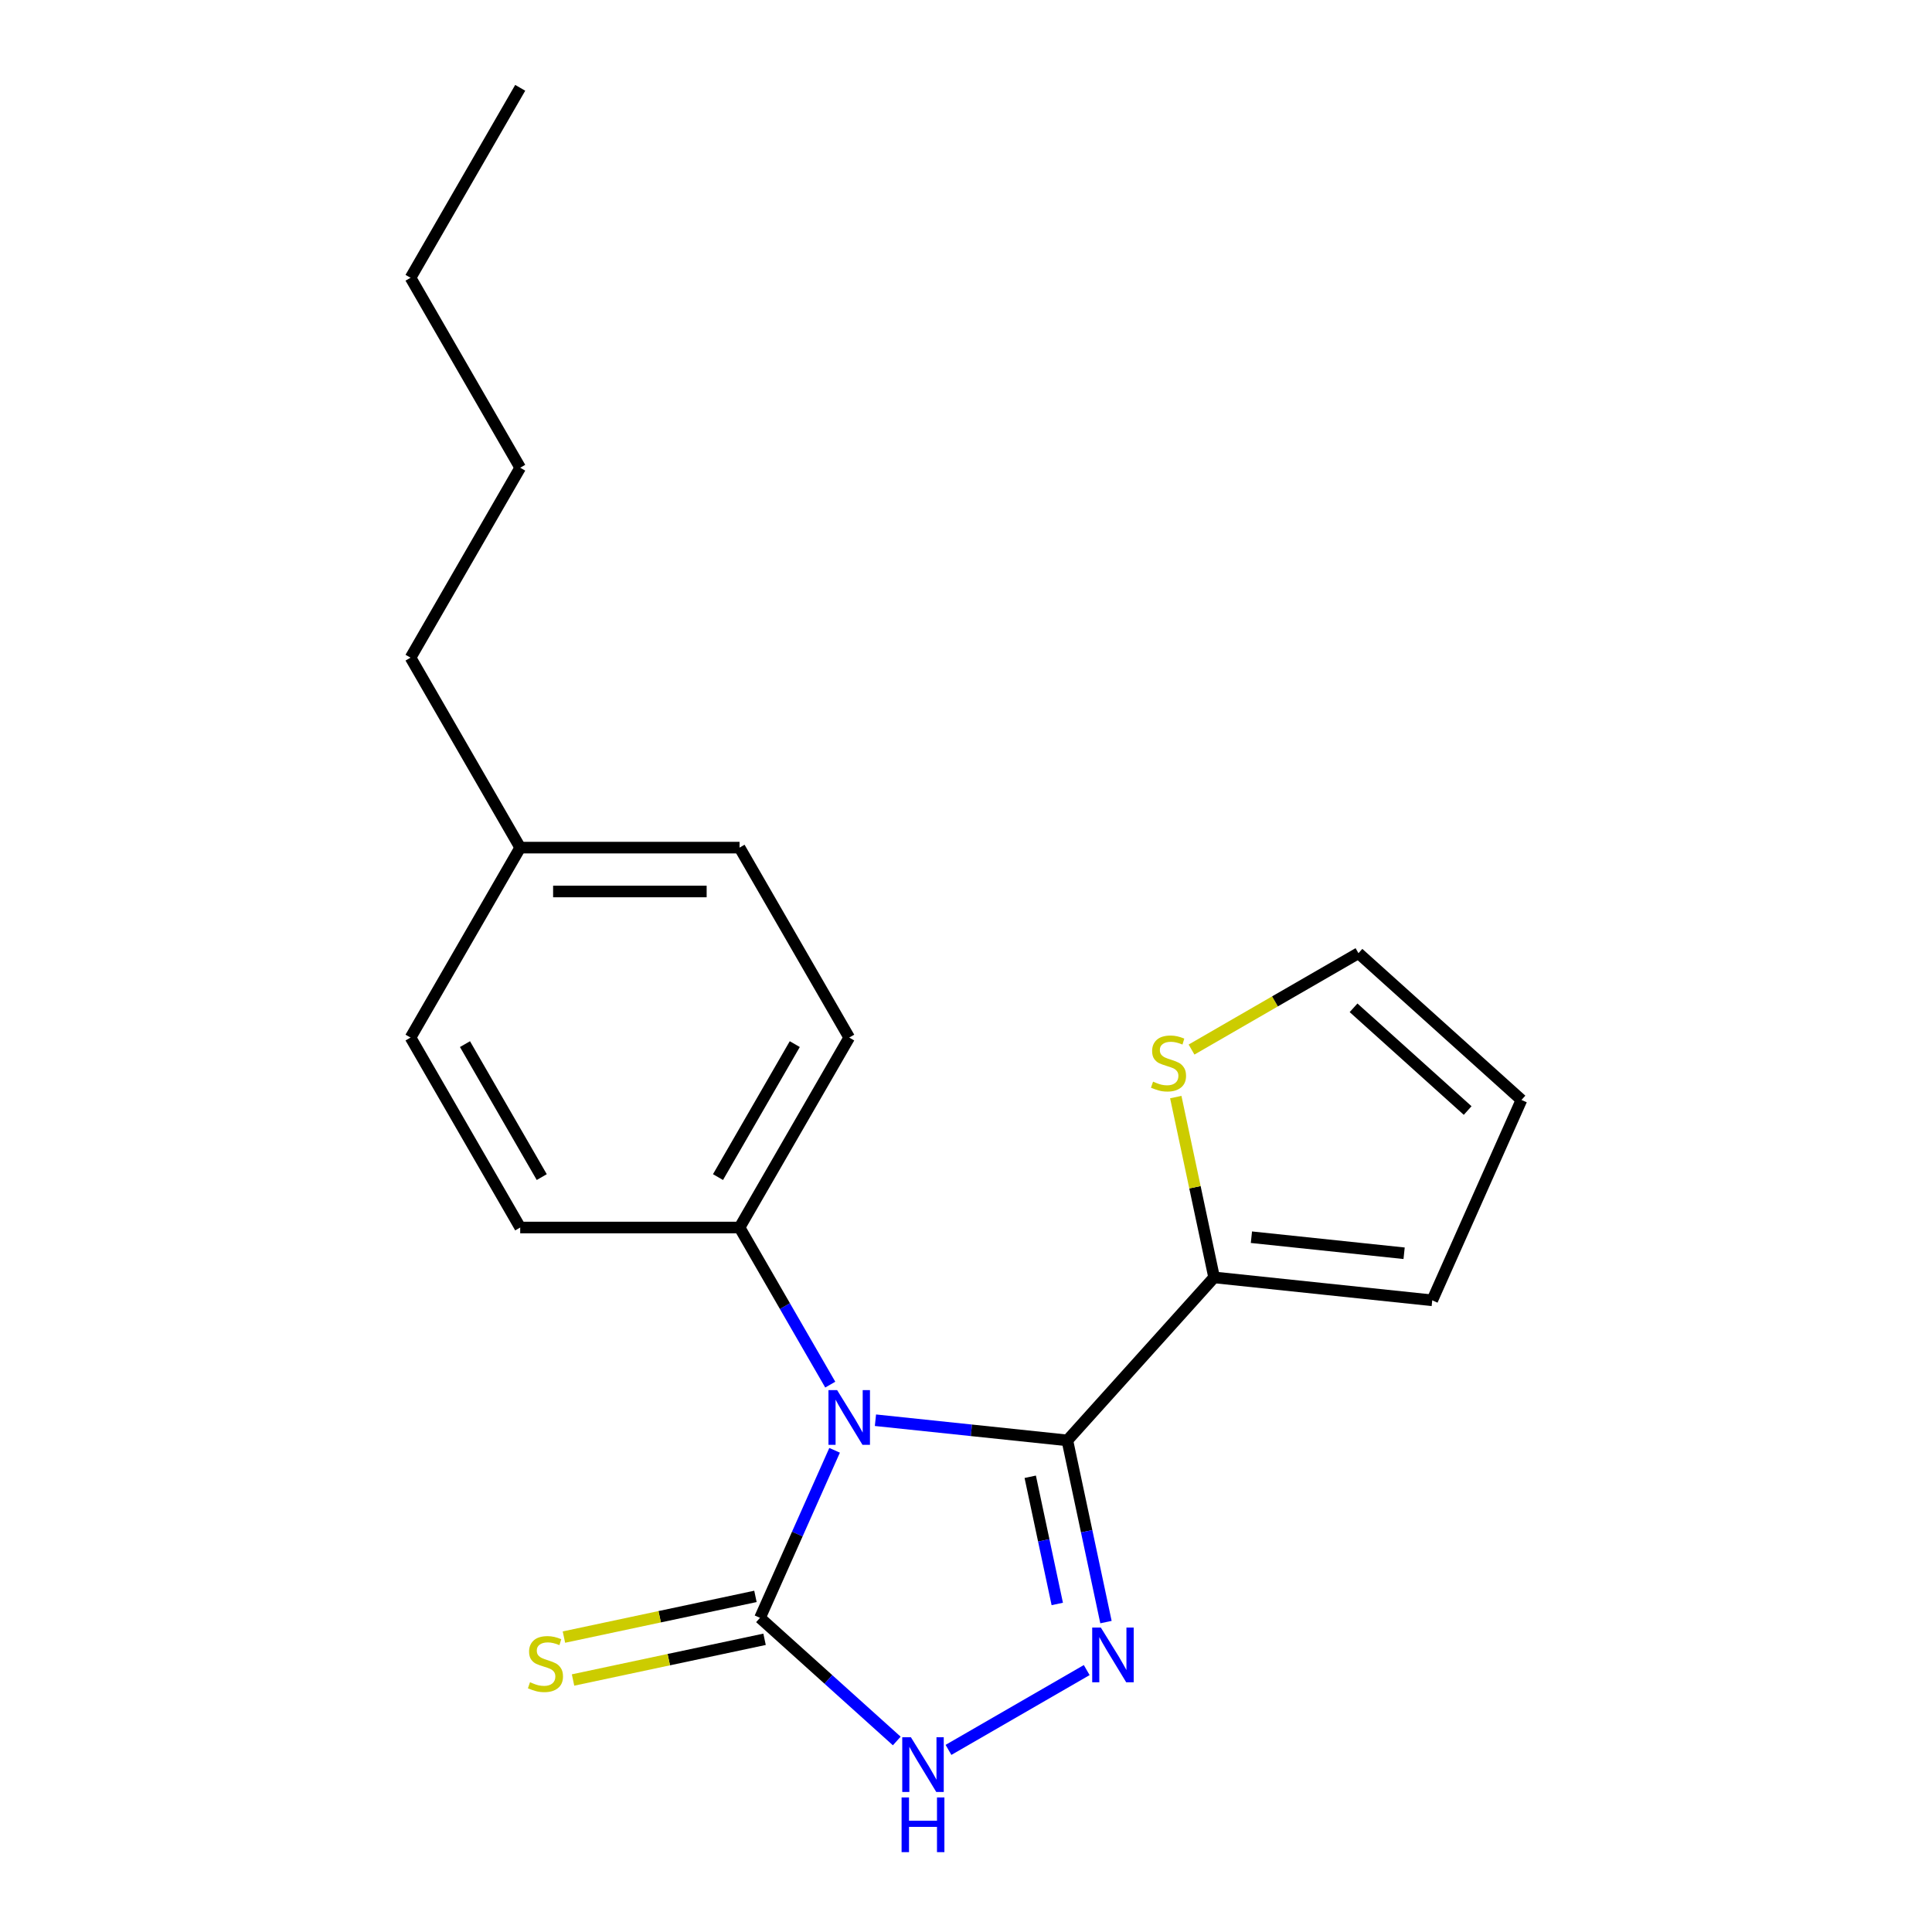 <?xml version='1.0' encoding='iso-8859-1'?>
<svg version='1.1' baseProfile='full'
              xmlns='http://www.w3.org/2000/svg'
                      xmlns:rdkit='http://www.rdkit.org/xml'
                      xmlns:xlink='http://www.w3.org/1999/xlink'
                  xml:space='preserve'
width='1000px' height='1000px' viewBox='0 0 1000 1000'>
<!-- END OF HEADER -->
<rect style='opacity:1.0;fill:#FFFFFF;stroke:none' width='1000' height='1000' x='0' y='0'> </rect>
<path class='bond-0' d='M 453.13,735.106 L 502.794,740.326' style='fill:none;fill-rule:evenodd;stroke:#0000FF;stroke-width:6px;stroke-linecap:butt;stroke-linejoin:miter;stroke-opacity:1' />
<path class='bond-0' d='M 502.794,740.326 L 552.457,745.546' style='fill:none;fill-rule:evenodd;stroke:#000000;stroke-width:6px;stroke-linecap:butt;stroke-linejoin:miter;stroke-opacity:1' />
<path class='bond-2' d='M 431.984,750.677 L 412.68,794.034' style='fill:none;fill-rule:evenodd;stroke:#0000FF;stroke-width:6px;stroke-linecap:butt;stroke-linejoin:miter;stroke-opacity:1' />
<path class='bond-2' d='M 412.68,794.034 L 393.376,837.392' style='fill:none;fill-rule:evenodd;stroke:#000000;stroke-width:6px;stroke-linecap:butt;stroke-linejoin:miter;stroke-opacity:1' />
<path class='bond-5' d='M 429.738,716.681 L 406.263,676.021' style='fill:none;fill-rule:evenodd;stroke:#0000FF;stroke-width:6px;stroke-linecap:butt;stroke-linejoin:miter;stroke-opacity:1' />
<path class='bond-5' d='M 406.263,676.021 L 382.788,635.361' style='fill:none;fill-rule:evenodd;stroke:#000000;stroke-width:6px;stroke-linecap:butt;stroke-linejoin:miter;stroke-opacity:1' />
<path class='bond-1' d='M 552.457,745.546 L 562.453,792.57' style='fill:none;fill-rule:evenodd;stroke:#000000;stroke-width:6px;stroke-linecap:butt;stroke-linejoin:miter;stroke-opacity:1' />
<path class='bond-1' d='M 562.453,792.57 L 572.448,839.594' style='fill:none;fill-rule:evenodd;stroke:#0000FF;stroke-width:6px;stroke-linecap:butt;stroke-linejoin:miter;stroke-opacity:1' />
<path class='bond-1' d='M 533.247,764.374 L 540.243,797.291' style='fill:none;fill-rule:evenodd;stroke:#000000;stroke-width:6px;stroke-linecap:butt;stroke-linejoin:miter;stroke-opacity:1' />
<path class='bond-1' d='M 540.243,797.291 L 547.24,830.208' style='fill:none;fill-rule:evenodd;stroke:#0000FF;stroke-width:6px;stroke-linecap:butt;stroke-linejoin:miter;stroke-opacity:1' />
<path class='bond-4' d='M 552.457,745.546 L 628.422,661.178' style='fill:none;fill-rule:evenodd;stroke:#000000;stroke-width:6px;stroke-linecap:butt;stroke-linejoin:miter;stroke-opacity:1' />
<path class='bond-20' d='M 562.483,864.432 L 490.929,905.743' style='fill:none;fill-rule:evenodd;stroke:#0000FF;stroke-width:6px;stroke-linecap:butt;stroke-linejoin:miter;stroke-opacity:1' />
<path class='bond-3' d='M 393.376,837.392 L 428.77,869.261' style='fill:none;fill-rule:evenodd;stroke:#000000;stroke-width:6px;stroke-linecap:butt;stroke-linejoin:miter;stroke-opacity:1' />
<path class='bond-3' d='M 428.77,869.261 L 464.165,901.131' style='fill:none;fill-rule:evenodd;stroke:#0000FF;stroke-width:6px;stroke-linecap:butt;stroke-linejoin:miter;stroke-opacity:1' />
<path class='bond-7' d='M 391.015,826.287 L 341.451,836.822' style='fill:none;fill-rule:evenodd;stroke:#000000;stroke-width:6px;stroke-linecap:butt;stroke-linejoin:miter;stroke-opacity:1' />
<path class='bond-7' d='M 341.451,836.822 L 291.887,847.357' style='fill:none;fill-rule:evenodd;stroke:#CCCC00;stroke-width:6px;stroke-linecap:butt;stroke-linejoin:miter;stroke-opacity:1' />
<path class='bond-7' d='M 395.736,848.496 L 346.172,859.031' style='fill:none;fill-rule:evenodd;stroke:#000000;stroke-width:6px;stroke-linecap:butt;stroke-linejoin:miter;stroke-opacity:1' />
<path class='bond-7' d='M 346.172,859.031 L 296.608,869.567' style='fill:none;fill-rule:evenodd;stroke:#CCCC00;stroke-width:6px;stroke-linecap:butt;stroke-linejoin:miter;stroke-opacity:1' />
<path class='bond-6' d='M 628.422,661.178 L 618.503,614.514' style='fill:none;fill-rule:evenodd;stroke:#000000;stroke-width:6px;stroke-linecap:butt;stroke-linejoin:miter;stroke-opacity:1' />
<path class='bond-6' d='M 618.503,614.514 L 608.584,567.85' style='fill:none;fill-rule:evenodd;stroke:#CCCC00;stroke-width:6px;stroke-linecap:butt;stroke-linejoin:miter;stroke-opacity:1' />
<path class='bond-8' d='M 628.422,661.178 L 741.328,673.045' style='fill:none;fill-rule:evenodd;stroke:#000000;stroke-width:6px;stroke-linecap:butt;stroke-linejoin:miter;stroke-opacity:1' />
<path class='bond-8' d='M 647.731,640.377 L 726.765,648.684' style='fill:none;fill-rule:evenodd;stroke:#000000;stroke-width:6px;stroke-linecap:butt;stroke-linejoin:miter;stroke-opacity:1' />
<path class='bond-11' d='M 382.788,635.361 L 439.552,537.043' style='fill:none;fill-rule:evenodd;stroke:#000000;stroke-width:6px;stroke-linecap:butt;stroke-linejoin:miter;stroke-opacity:1' />
<path class='bond-11' d='M 371.639,609.261 L 411.373,540.438' style='fill:none;fill-rule:evenodd;stroke:#000000;stroke-width:6px;stroke-linecap:butt;stroke-linejoin:miter;stroke-opacity:1' />
<path class='bond-12' d='M 382.788,635.361 L 269.26,635.361' style='fill:none;fill-rule:evenodd;stroke:#000000;stroke-width:6px;stroke-linecap:butt;stroke-linejoin:miter;stroke-opacity:1' />
<path class='bond-9' d='M 616.737,543.251 L 659.936,518.309' style='fill:none;fill-rule:evenodd;stroke:#CCCC00;stroke-width:6px;stroke-linecap:butt;stroke-linejoin:miter;stroke-opacity:1' />
<path class='bond-9' d='M 659.936,518.309 L 703.136,493.368' style='fill:none;fill-rule:evenodd;stroke:#000000;stroke-width:6px;stroke-linecap:butt;stroke-linejoin:miter;stroke-opacity:1' />
<path class='bond-10' d='M 741.328,673.045 L 787.504,569.333' style='fill:none;fill-rule:evenodd;stroke:#000000;stroke-width:6px;stroke-linecap:butt;stroke-linejoin:miter;stroke-opacity:1' />
<path class='bond-22' d='M 703.136,493.368 L 787.504,569.333' style='fill:none;fill-rule:evenodd;stroke:#000000;stroke-width:6px;stroke-linecap:butt;stroke-linejoin:miter;stroke-opacity:1' />
<path class='bond-22' d='M 700.598,521.636 L 759.655,574.811' style='fill:none;fill-rule:evenodd;stroke:#000000;stroke-width:6px;stroke-linecap:butt;stroke-linejoin:miter;stroke-opacity:1' />
<path class='bond-14' d='M 439.552,537.043 L 382.788,438.726' style='fill:none;fill-rule:evenodd;stroke:#000000;stroke-width:6px;stroke-linecap:butt;stroke-linejoin:miter;stroke-opacity:1' />
<path class='bond-13' d='M 269.26,635.361 L 212.496,537.043' style='fill:none;fill-rule:evenodd;stroke:#000000;stroke-width:6px;stroke-linecap:butt;stroke-linejoin:miter;stroke-opacity:1' />
<path class='bond-13' d='M 280.409,609.261 L 240.675,540.438' style='fill:none;fill-rule:evenodd;stroke:#000000;stroke-width:6px;stroke-linecap:butt;stroke-linejoin:miter;stroke-opacity:1' />
<path class='bond-15' d='M 212.496,537.043 L 269.26,438.726' style='fill:none;fill-rule:evenodd;stroke:#000000;stroke-width:6px;stroke-linecap:butt;stroke-linejoin:miter;stroke-opacity:1' />
<path class='bond-21' d='M 382.788,438.726 L 269.26,438.726' style='fill:none;fill-rule:evenodd;stroke:#000000;stroke-width:6px;stroke-linecap:butt;stroke-linejoin:miter;stroke-opacity:1' />
<path class='bond-21' d='M 365.759,461.431 L 286.289,461.431' style='fill:none;fill-rule:evenodd;stroke:#000000;stroke-width:6px;stroke-linecap:butt;stroke-linejoin:miter;stroke-opacity:1' />
<path class='bond-16' d='M 269.26,438.726 L 212.496,340.408' style='fill:none;fill-rule:evenodd;stroke:#000000;stroke-width:6px;stroke-linecap:butt;stroke-linejoin:miter;stroke-opacity:1' />
<path class='bond-17' d='M 212.496,340.408 L 269.26,242.09' style='fill:none;fill-rule:evenodd;stroke:#000000;stroke-width:6px;stroke-linecap:butt;stroke-linejoin:miter;stroke-opacity:1' />
<path class='bond-18' d='M 269.26,242.09 L 212.496,143.772' style='fill:none;fill-rule:evenodd;stroke:#000000;stroke-width:6px;stroke-linecap:butt;stroke-linejoin:miter;stroke-opacity:1' />
<path class='bond-19' d='M 212.496,143.772 L 269.26,45.455' style='fill:none;fill-rule:evenodd;stroke:#000000;stroke-width:6px;stroke-linecap:butt;stroke-linejoin:miter;stroke-opacity:1' />
<path  class='atom-0' d='M 433.292 719.519
L 442.572 734.519
Q 443.492 735.999, 444.972 738.679
Q 446.452 741.359, 446.532 741.519
L 446.532 719.519
L 450.292 719.519
L 450.292 747.839
L 446.412 747.839
L 436.452 731.439
Q 435.292 729.519, 434.052 727.319
Q 432.852 725.119, 432.492 724.439
L 432.492 747.839
L 428.812 747.839
L 428.812 719.519
L 433.292 719.519
' fill='#0000FF'/>
<path  class='atom-2' d='M 569.801 842.433
L 579.081 857.433
Q 580.001 858.913, 581.481 861.593
Q 582.961 864.273, 583.041 864.433
L 583.041 842.433
L 586.801 842.433
L 586.801 870.753
L 582.921 870.753
L 572.961 854.353
Q 571.801 852.433, 570.561 850.233
Q 569.361 848.033, 569.001 847.353
L 569.001 870.753
L 565.321 870.753
L 565.321 842.433
L 569.801 842.433
' fill='#0000FF'/>
<path  class='atom-4' d='M 471.483 899.196
L 480.763 914.196
Q 481.683 915.676, 483.163 918.356
Q 484.643 921.036, 484.723 921.196
L 484.723 899.196
L 488.483 899.196
L 488.483 927.516
L 484.603 927.516
L 474.643 911.116
Q 473.483 909.196, 472.243 906.996
Q 471.043 904.796, 470.683 904.116
L 470.683 927.516
L 467.003 927.516
L 467.003 899.196
L 471.483 899.196
' fill='#0000FF'/>
<path  class='atom-4' d='M 466.663 930.348
L 470.503 930.348
L 470.503 942.388
L 484.983 942.388
L 484.983 930.348
L 488.823 930.348
L 488.823 958.668
L 484.983 958.668
L 484.983 945.588
L 470.503 945.588
L 470.503 958.668
L 466.663 958.668
L 466.663 930.348
' fill='#0000FF'/>
<path  class='atom-7' d='M 596.818 559.852
Q 597.138 559.972, 598.458 560.532
Q 599.778 561.092, 601.218 561.452
Q 602.698 561.772, 604.138 561.772
Q 606.818 561.772, 608.378 560.492
Q 609.938 559.172, 609.938 556.892
Q 609.938 555.332, 609.138 554.372
Q 608.378 553.412, 607.178 552.892
Q 605.978 552.372, 603.978 551.772
Q 601.458 551.012, 599.938 550.292
Q 598.458 549.572, 597.378 548.052
Q 596.338 546.532, 596.338 543.972
Q 596.338 540.412, 598.738 538.212
Q 601.178 536.012, 605.978 536.012
Q 609.258 536.012, 612.978 537.572
L 612.058 540.652
Q 608.658 539.252, 606.098 539.252
Q 603.338 539.252, 601.818 540.412
Q 600.298 541.532, 600.338 543.492
Q 600.338 545.012, 601.098 545.932
Q 601.898 546.852, 603.018 547.372
Q 604.178 547.892, 606.098 548.492
Q 608.658 549.292, 610.178 550.092
Q 611.698 550.892, 612.778 552.532
Q 613.898 554.132, 613.898 556.892
Q 613.898 560.812, 611.258 562.932
Q 608.658 565.012, 604.298 565.012
Q 601.778 565.012, 599.858 564.452
Q 597.978 563.932, 595.738 563.012
L 596.818 559.852
' fill='#CCCC00'/>
<path  class='atom-8' d='M 274.329 870.715
Q 274.649 870.835, 275.969 871.395
Q 277.289 871.955, 278.729 872.315
Q 280.209 872.635, 281.649 872.635
Q 284.329 872.635, 285.889 871.355
Q 287.449 870.035, 287.449 867.755
Q 287.449 866.195, 286.649 865.235
Q 285.889 864.275, 284.689 863.755
Q 283.489 863.235, 281.489 862.635
Q 278.969 861.875, 277.449 861.155
Q 275.969 860.435, 274.889 858.915
Q 273.849 857.395, 273.849 854.835
Q 273.849 851.275, 276.249 849.075
Q 278.689 846.875, 283.489 846.875
Q 286.769 846.875, 290.489 848.435
L 289.569 851.515
Q 286.169 850.115, 283.609 850.115
Q 280.849 850.115, 279.329 851.275
Q 277.809 852.395, 277.849 854.355
Q 277.849 855.875, 278.609 856.795
Q 279.409 857.715, 280.529 858.235
Q 281.689 858.755, 283.609 859.355
Q 286.169 860.155, 287.689 860.955
Q 289.209 861.755, 290.289 863.395
Q 291.409 864.995, 291.409 867.755
Q 291.409 871.675, 288.769 873.795
Q 286.169 875.875, 281.809 875.875
Q 279.289 875.875, 277.369 875.315
Q 275.489 874.795, 273.249 873.875
L 274.329 870.715
' fill='#CCCC00'/>
</svg>
